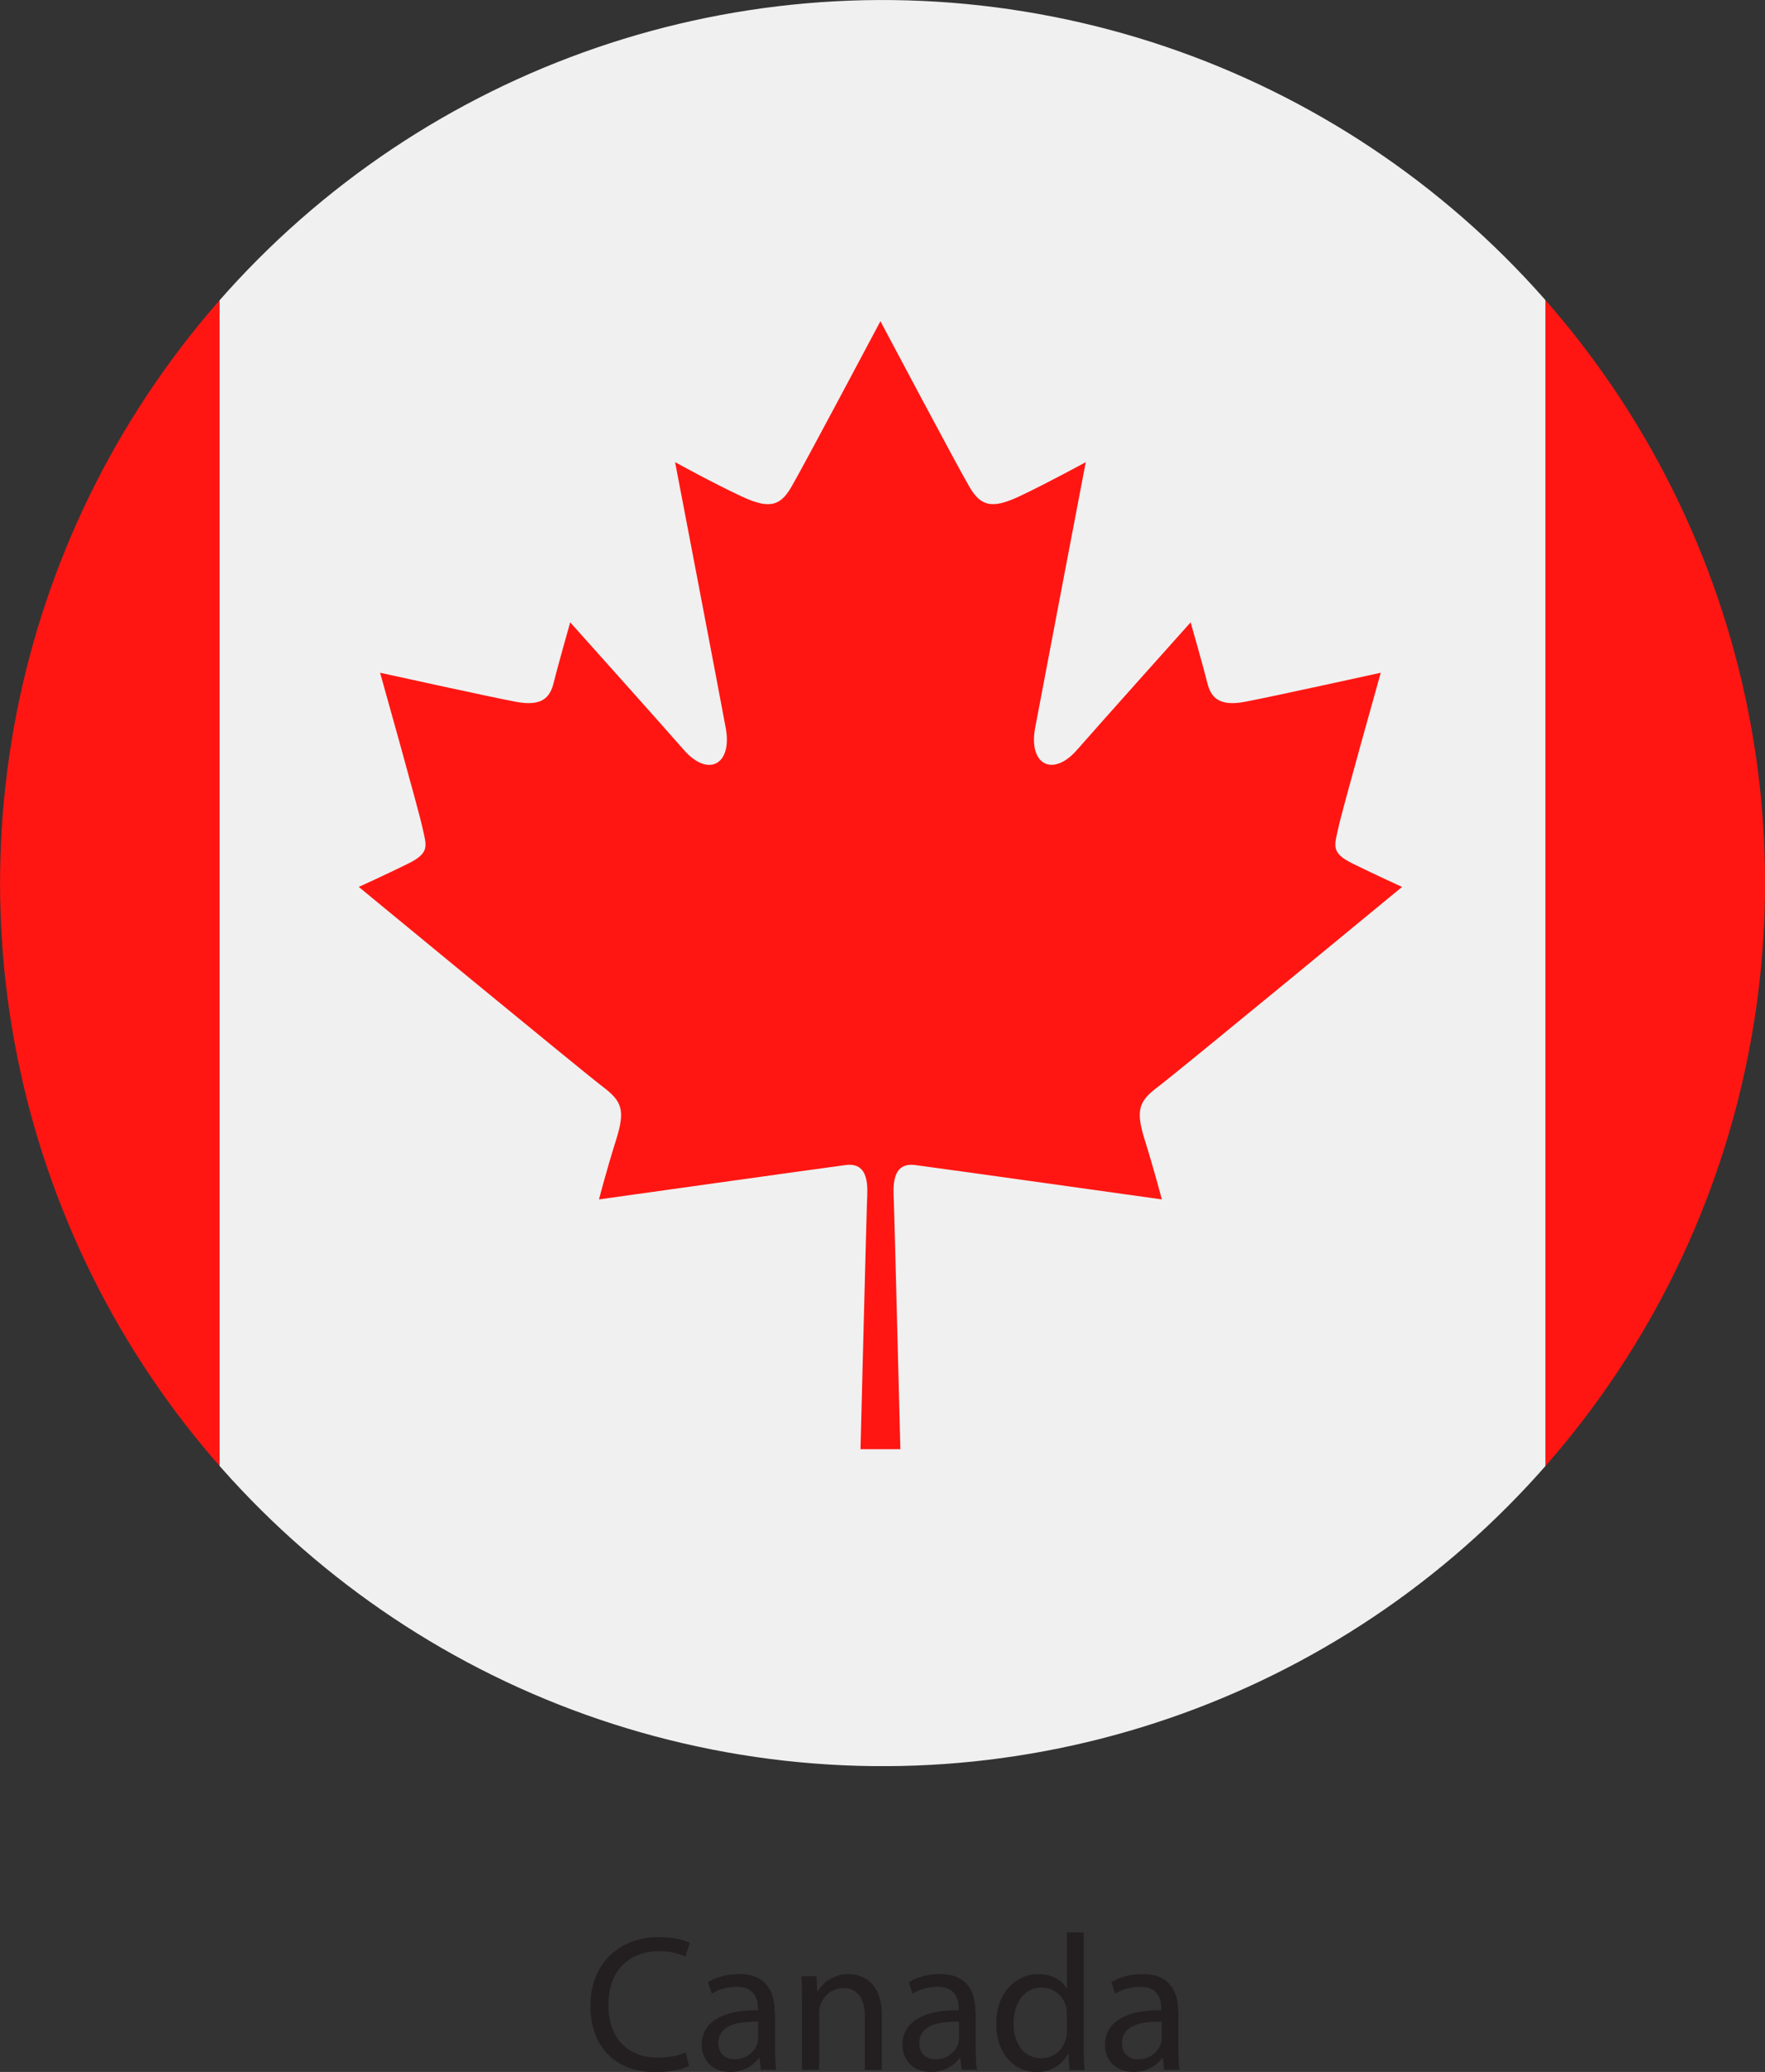 <?xml version="1.0" encoding="UTF-8"?>
<svg id="Layer_2" data-name="Layer 2" xmlns="http://www.w3.org/2000/svg" xmlns:xlink="http://www.w3.org/1999/xlink" viewBox="0 0 127.56 149.65">
  <rect x="0" y="0" width="127.56" height="149.65" fill="#333333" stroke="none"/>
  <defs>
    <style>
      .cls-1 {
        fill: none;
      }

      .cls-2 {
        fill: #231f20;
      }

      .cls-3 {
        fill: #f0f0f0;
      }

      .cls-3, .cls-4 {
        fill-rule: evenodd;
      }

      .cls-4 {
        fill: #ff1612;
      }

      .cls-5 {
        clip-path: url(#clippath);
      }
    </style>
    <clipPath id="clippath">
      <circle class="cls-1" cx="63.78" cy="63.78" r="63.78" transform="translate(-9.39 116.52) rotate(-80.78)"/>
    </clipPath>
  </defs>
  <g id="Layer_3" data-name="Layer 3">
    <g>
      <path class="cls-2" d="M49.59,148.22c-.16.08-.35.15-.57.21-.21.06-.44.1-.69.14-.25.03-.49.05-.75.05-.76,0-1.41-.16-1.95-.47-.54-.31-.95-.74-1.23-1.31-.28-.57-.43-1.24-.43-2.02,0-.62.09-1.17.26-1.65.17-.48.42-.89.75-1.22.32-.33.71-.59,1.16-.76.45-.17.95-.26,1.51-.26.39,0,.75.04,1.07.11.32.07.59.17.82.28l.31-.99c-.11-.06-.26-.12-.47-.19-.2-.06-.45-.12-.75-.16-.3-.04-.64-.07-1.03-.07-.74,0-1.4.12-2,.36-.6.24-1.12.57-1.56,1.01-.44.44-.77.96-1.01,1.56-.24.61-.36,1.28-.36,2.03,0,.78.12,1.46.35,2.06.23.59.55,1.09.97,1.5.42.41.91.71,1.47.92.56.21,1.18.31,1.85.31.39,0,.74-.02,1.06-.06.32-.04.61-.1.85-.17.24-.07.44-.14.58-.21l-.24-.98h0ZM55.99,145.33c0-.34-.04-.67-.11-1-.08-.32-.21-.62-.4-.88-.19-.26-.45-.48-.79-.63-.34-.16-.76-.24-1.28-.24-.29,0-.56.03-.83.07-.27.05-.53.12-.77.21-.24.09-.45.19-.64.31l.28.83c.16-.11.34-.2.53-.27.19-.08.39-.13.61-.17.21-.04.43-.06.64-.06.27,0,.51.03.69.1.18.07.34.16.45.28.11.12.2.25.26.39.06.14.1.27.12.41.02.14.03.26.03.37v.14c-.87,0-1.61.09-2.22.28-.61.2-1.07.48-1.38.86-.31.38-.47.84-.47,1.38,0,.25.04.49.13.72.09.23.22.44.39.62.17.19.39.33.65.44.26.11.56.16.9.16.32,0,.62-.05.88-.14.27-.09.5-.22.7-.37.2-.15.36-.32.49-.5h.04l.1.85h1.11c-.04-.23-.06-.49-.07-.76-.02-.28-.02-.56-.02-.86v-2.53h0ZM54.79,147.21c0,.06,0,.12-.01.18,0,.07-.02.14-.04.21-.07.19-.17.38-.32.55-.15.17-.33.31-.56.42-.22.11-.49.16-.79.16-.21,0-.4-.04-.57-.12-.17-.08-.31-.21-.42-.39-.1-.17-.16-.39-.16-.67,0-.26.06-.48.17-.67.11-.18.26-.33.45-.45.19-.12.41-.2.66-.27.25-.06.5-.1.78-.12.27-.02.54-.03.81-.02v1.18h0ZM57.97,149.49h1.23v-4.07c0-.11,0-.21.02-.31.01-.1.03-.19.06-.27.08-.23.19-.44.35-.63.16-.19.35-.34.57-.45.22-.11.46-.17.73-.17.29,0,.53.05.73.16.2.11.36.25.49.43.12.18.21.4.27.64.06.24.08.5.08.78v3.9h1.23v-4.03c0-.46-.06-.86-.16-1.19-.1-.33-.24-.61-.41-.83-.17-.22-.36-.39-.57-.52-.21-.12-.42-.21-.64-.27-.21-.05-.42-.08-.61-.08-.37,0-.71.06-1,.19-.3.12-.55.28-.76.47-.21.19-.37.39-.48.61h-.03l-.07-1.12h-1.09c.02.28.04.56.04.86,0,.3.01.62.01.97v4.94h0ZM70.5,145.33c0-.34-.04-.67-.11-1-.08-.32-.21-.62-.4-.88-.19-.26-.45-.48-.79-.63-.34-.16-.76-.24-1.28-.24-.29,0-.56.03-.83.07-.27.05-.53.12-.77.21-.24.09-.45.19-.64.31l.28.83c.16-.11.34-.2.53-.27.19-.08.39-.13.61-.17.21-.04.43-.06.64-.06.27,0,.51.03.69.1.18.07.34.16.45.28.11.12.2.25.26.39.06.14.1.27.12.41.02.14.03.26.03.37v.14c-.87,0-1.61.09-2.22.28-.61.2-1.07.48-1.38.86-.31.38-.47.84-.47,1.38,0,.25.04.49.13.72.09.23.22.44.39.62.17.19.39.33.65.44.26.11.56.16.9.16.32,0,.62-.05.88-.14.27-.09.5-.22.7-.37.2-.15.36-.32.49-.5h.04l.1.85h1.11c-.04-.23-.06-.49-.07-.76-.02-.28-.02-.56-.02-.86v-2.53h0ZM69.31,147.21c0,.06,0,.12-.01.18,0,.07-.02.14-.04.21-.07.19-.17.38-.32.55-.15.17-.33.31-.56.42-.22.11-.49.16-.79.16-.21,0-.4-.04-.57-.12-.17-.08-.31-.21-.42-.39-.1-.17-.16-.39-.16-.67,0-.26.06-.48.17-.67.11-.18.26-.33.45-.45.19-.12.41-.2.66-.27.25-.06.5-.1.78-.12.27-.02.54-.03.81-.02v1.18h0ZM77.11,139.55v4.05h-.03c-.1-.18-.25-.35-.43-.5-.18-.15-.41-.28-.68-.37-.27-.1-.58-.14-.93-.15-.41,0-.8.08-1.17.25-.37.17-.69.4-.97.72-.28.31-.5.69-.66,1.14-.16.45-.24.95-.24,1.52,0,.52.08.98.22,1.41.15.42.35.79.62,1.09.26.3.57.54.92.7.35.16.74.25,1.15.25.37,0,.71-.06,1-.18s.56-.27.77-.47c.21-.2.38-.43.51-.68h.04l.06,1.18h1.09c0-.15-.02-.33-.03-.52,0-.19-.01-.4-.02-.61,0-.21,0-.42,0-.62v-8.19h-1.22ZM77.11,146.65c0,.1,0,.19-.01.28,0,.09-.02.17-.04.26-.08.3-.21.57-.38.79-.18.22-.39.39-.63.5-.25.12-.51.18-.79.18-.33,0-.62-.07-.87-.2-.25-.13-.46-.31-.63-.54-.17-.23-.29-.5-.38-.8-.09-.3-.13-.62-.13-.97,0-.37.05-.71.14-1.03.09-.31.22-.59.4-.83.17-.23.39-.41.64-.54.25-.13.53-.2.85-.2.31,0,.59.07.83.2.25.12.45.29.61.51.16.21.28.45.34.71.02.08.04.17.04.26,0,.09.01.18.01.26v1.18h0ZM85.15,145.33c0-.34-.04-.67-.11-1-.08-.32-.21-.62-.4-.88-.19-.26-.45-.48-.79-.63-.34-.16-.76-.24-1.28-.24-.29,0-.56.03-.84.07-.27.05-.53.12-.77.21-.24.09-.45.19-.64.31l.28.83c.16-.11.34-.2.53-.27.19-.08.39-.13.61-.17.21-.04.43-.06.64-.06.28,0,.51.03.69.1.18.07.34.16.45.28.11.12.2.25.26.39.06.14.1.27.12.41.02.14.03.26.03.37v.14c-.88,0-1.62.09-2.22.28-.61.2-1.07.48-1.38.86-.31.38-.47.84-.47,1.38,0,.25.04.49.13.72.09.23.22.44.39.62.17.19.39.33.65.44.26.11.56.16.9.16.32,0,.62-.05.88-.14.27-.09.5-.22.7-.37.2-.15.36-.32.49-.5h.04l.1.85h1.11c-.04-.23-.06-.49-.07-.76-.02-.28-.02-.56-.02-.86v-2.53h0ZM83.96,147.21c0,.06,0,.12-.01.18,0,.07-.02.14-.04.21-.07.19-.17.38-.32.55-.15.17-.33.31-.56.42-.22.11-.49.16-.79.16-.21,0-.4-.04-.57-.12-.17-.08-.31-.21-.42-.39-.11-.17-.16-.39-.16-.67,0-.26.06-.48.17-.67.11-.18.26-.33.45-.45.19-.12.41-.2.66-.27.25-.06.5-.1.78-.12.27-.02.54-.03.81-.02v1.18h0Z"/>
      <g class="cls-5">
        <g>
          <polygon class="cls-3" points="15.87 0 111.69 0 111.69 127.56 15.87 127.56 15.87 0 15.87 0"/>
          <polygon class="cls-4" points="-31.89 0 15.87 0 15.87 127.56 -31.89 127.56 -31.89 0 -31.89 0"/>
          <polygon class="cls-4" points="111.69 0 159.45 0 159.45 127.56 111.69 127.56 111.69 0 111.69 0"/>
          <path class="cls-4" d="M63.63,23.2s5.65,10.65,6.46,12.01c.81,1.36,1.62,1.56,3.58.64,1.96-.92,4.8-2.47,4.8-2.47,0,0-3.16,16.53-3.66,19.2-.49,2.66,1.28,3.58,3.03,1.58,1.75-2,8.21-9.21,8.21-9.21,0,0,.94,3.3,1.2,4.35.25,1.04.81,1.75,2.72,1.39,1.92-.36,9.82-2.1,9.82-2.1,0,0-2.78,9.88-3.06,11.18-.28,1.3-.58,1.81,1.02,2.6,1.6.79,3.58,1.69,3.58,1.69,0,0-16.23,13.38-17.62,14.42-1.39,1.04-1.66,1.67-.98,3.84.68,2.18,1.24,4.31,1.24,4.31,0,0-16.04-2.25-17.81-2.48-1.77-.24-1.6,1.64-1.56,2.62.04.98.47,17.9.47,17.9h-2.88s.43-16.92.47-17.9c.04-.98.21-2.86-1.56-2.62-1.77.23-17.81,2.48-17.81,2.48,0,0,.55-2.13,1.24-4.31.68-2.17.41-2.79-.98-3.84-1.38-1.04-17.62-14.42-17.62-14.42,0,0,1.98-.9,3.58-1.69,1.6-.79,1.3-1.3,1.02-2.6-.28-1.3-3.06-11.18-3.06-11.18,0,0,7.9,1.74,9.82,2.1,1.92.36,2.47-.34,2.73-1.39.25-1.04,1.19-4.35,1.19-4.35,0,0,6.46,7.21,8.21,9.21,1.75,2.01,3.52,1.08,3.03-1.58-.49-2.67-3.66-19.2-3.66-19.2,0,0,2.83,1.56,4.8,2.47,1.96.92,2.77.73,3.58-.64.81-1.37,6.46-12.01,6.46-12.01h0Z"/>
        </g>
      </g>
    </g>
  </g>
</svg>